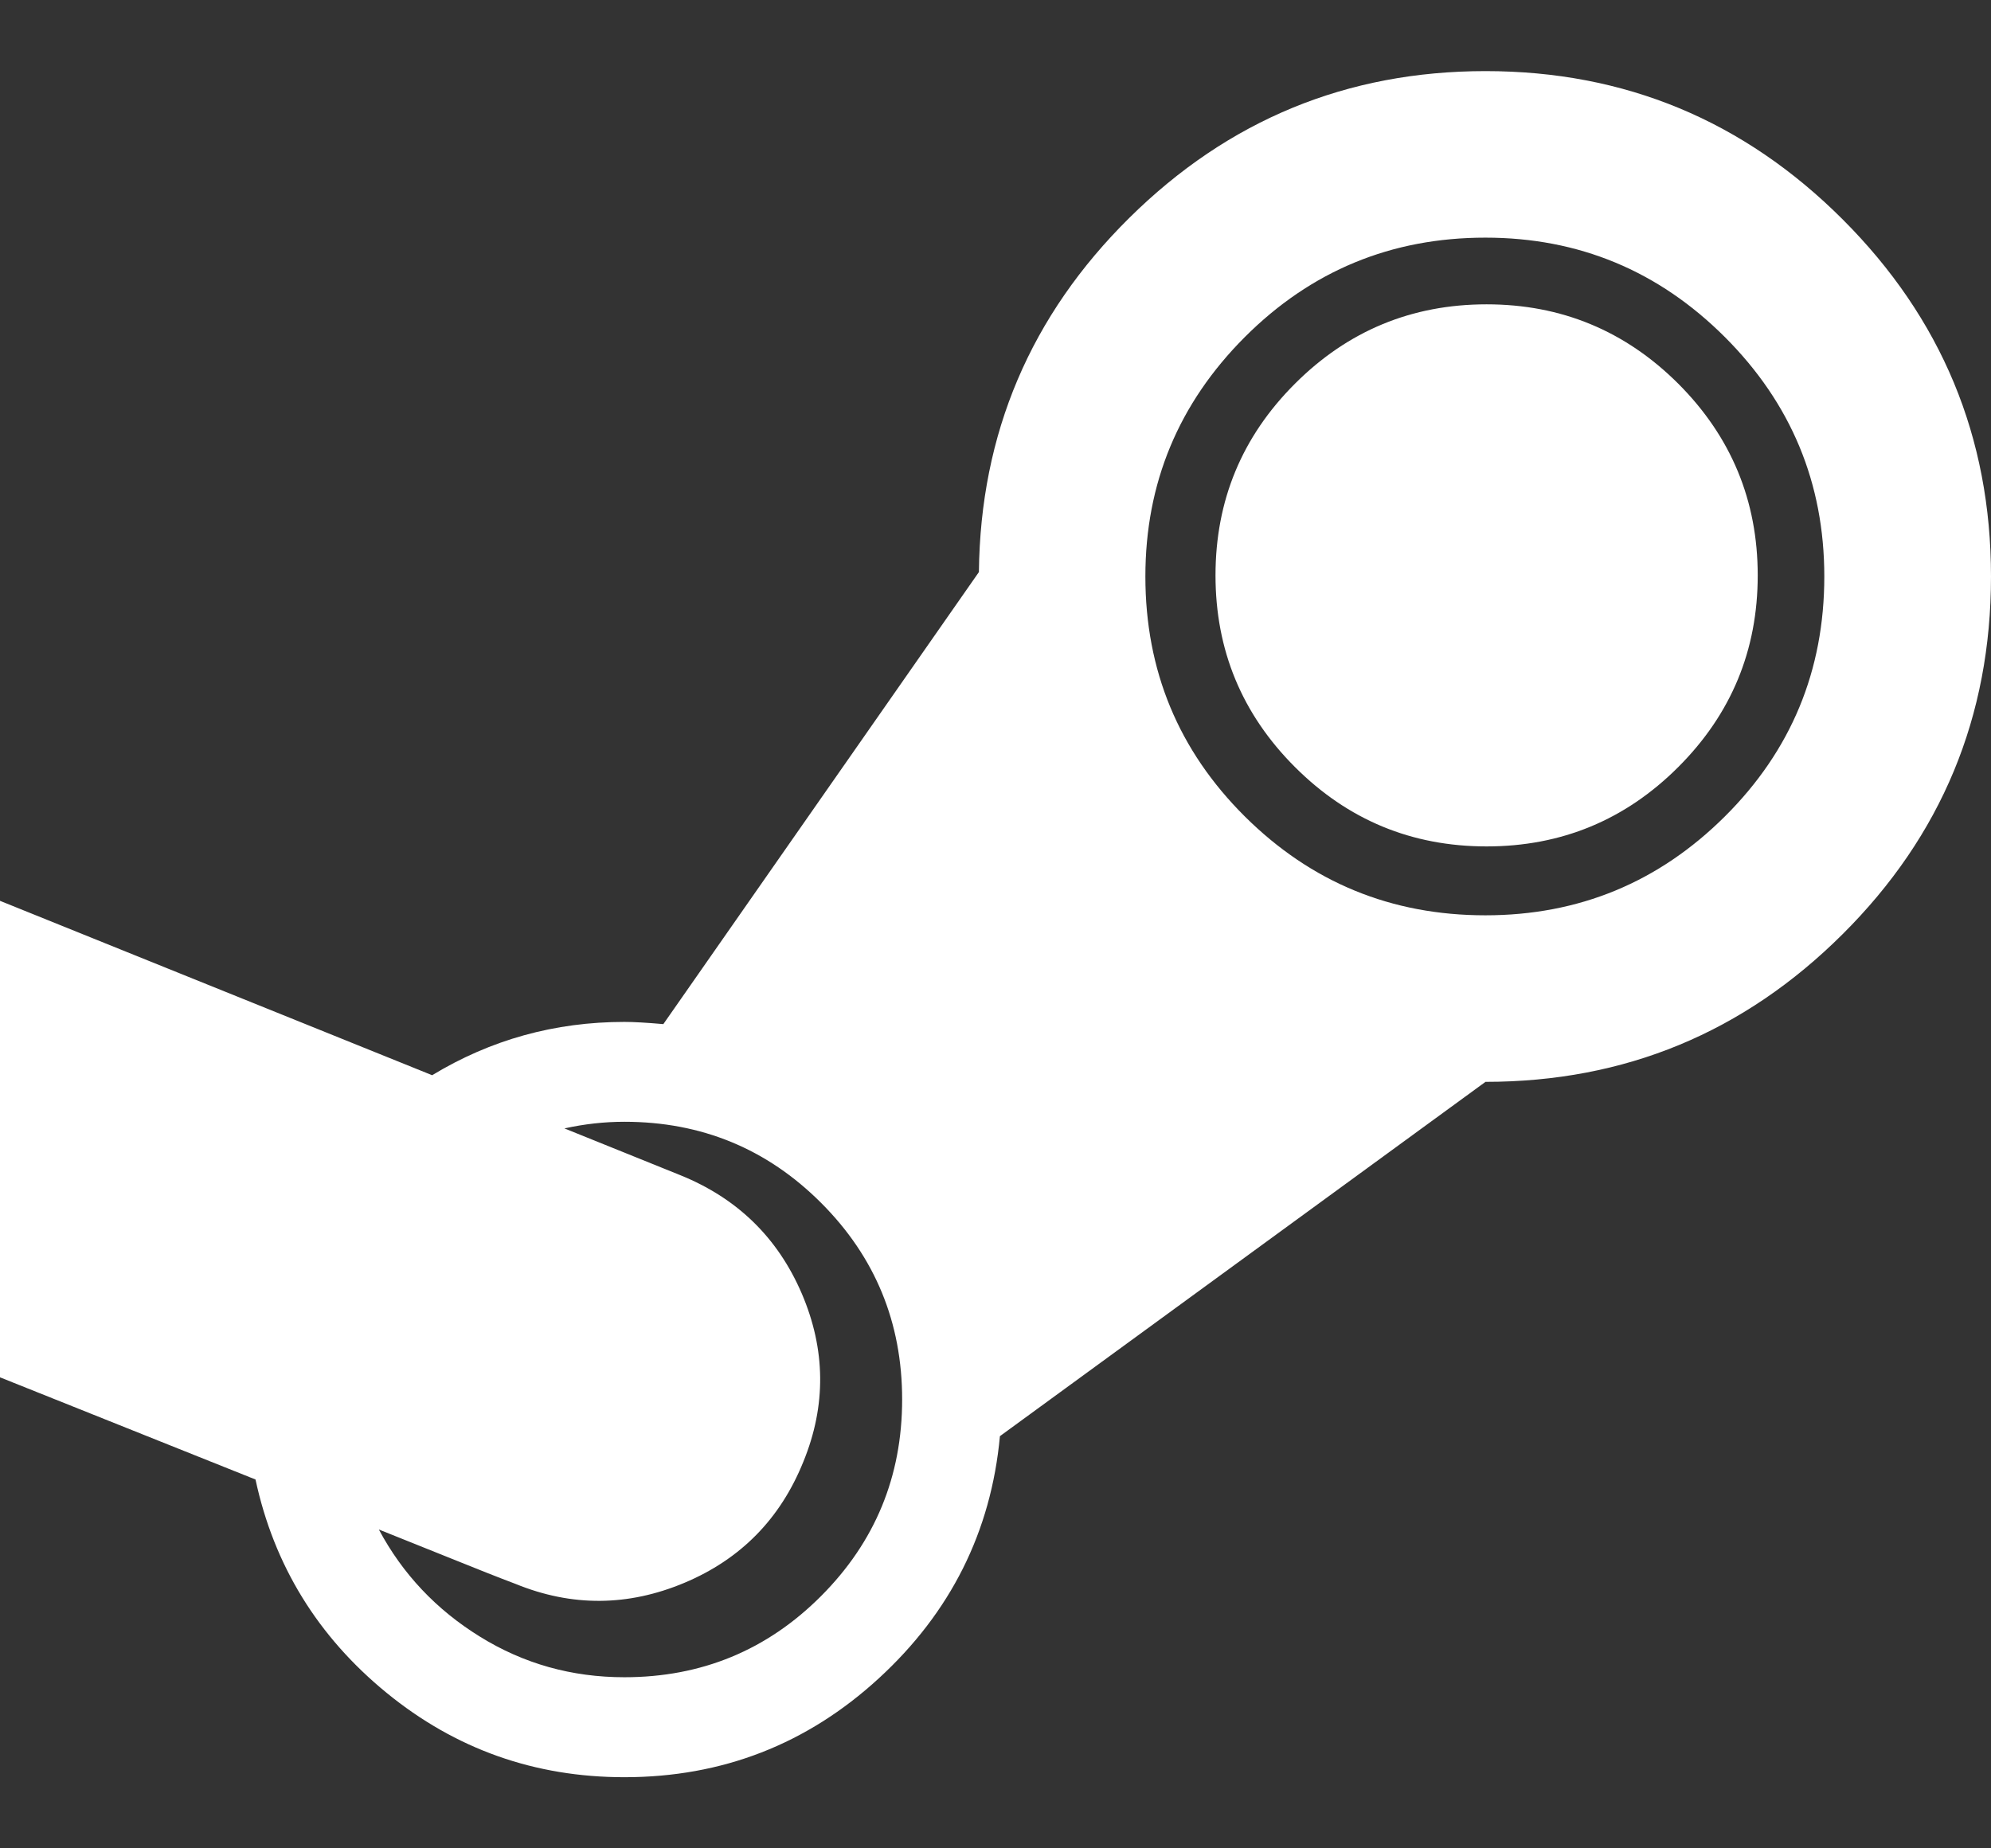 <?xml version="1.0" encoding="UTF-8"?> <!-- Generator: Adobe Illustrator 23.1.0, SVG Export Plug-In . SVG Version: 6.00 Build 0) --> <svg xmlns="http://www.w3.org/2000/svg" xmlns:xlink="http://www.w3.org/1999/xlink" version="1.1" id="Layer_1" x="0px" y="0px" viewBox="0 0 180 167.14" style="enable-background:new 0 0 180 167.14;" xml:space="preserve"><rect x="0" y="0" width="180" height="167.14" fill="#333333" stroke="none"/> <style type="text/css"> .st0{fill:#FFFFFF;} </style> <path class="st0" d="M166.59,19.84c-8.94-8.94-19.7-13.41-32.29-13.41c-12.52,0-23.25,4.42-32.19,13.26 c-8.94,8.84-13.48,19.52-13.61,32.04L59.97,92.61c-1.47-0.13-2.65-0.2-3.52-0.2c-6.29,0-12.09,1.61-17.38,4.82L0,81.46v43.09 l23.1,9.24c1.67,7.77,5.63,14.2,11.85,19.29c6.23,5.09,13.39,7.63,21.5,7.63c8.84,0,16.51-2.98,23-8.94 c6.49-5.96,10.15-13.26,10.95-21.9l43.9-32.04c12.59,0,23.35-4.45,32.29-13.36C175.53,75.57,180,64.79,180,52.13 C180,39.54,175.53,28.78,166.59,19.84 M155.94,73.83c-5.99,5.96-13.21,8.94-21.65,8.94c-8.51,0-15.75-2.98-21.75-8.94 c-5.99-5.96-8.99-13.19-8.99-21.7c0-8.44,3-15.65,8.99-21.65c5.99-5.99,13.24-8.99,21.75-8.99c8.44,0,15.65,3,21.65,8.99 c5.99,5.99,8.99,13.21,8.99,21.65C164.93,60.64,161.93,67.87,155.94,73.83 M56.45,151.67c-4.76,0-9.11-1.22-13.06-3.67 c-3.95-2.44-7-5.68-9.14-9.69c1.34,0.54,3.38,1.36,6.13,2.46c2.74,1.11,4.82,1.93,6.23,2.46c5.09,2.08,10.18,2.04,15.27-0.1 c5.09-2.14,8.67-5.79,10.75-10.95c2.08-5.09,2.02-10.16-0.15-15.22c-2.18-5.06-5.84-8.62-11-10.7l-10.45-4.22 c1.81-0.4,3.62-0.6,5.42-0.6c6.96,0,12.89,2.44,17.78,7.33c4.89,4.89,7.33,10.82,7.33,17.78c0,6.97-2.45,12.89-7.33,17.78 C69.34,149.23,63.41,151.67,56.45,151.67 M134.4,27.52c-6.76,0-12.54,2.39-17.33,7.18c-4.79,4.79-7.18,10.56-7.18,17.33 c0,6.76,2.39,12.54,7.18,17.33c4.79,4.79,10.56,7.18,17.33,7.18c6.76,0,12.54-2.39,17.33-7.18c4.79-4.79,7.18-10.56,7.18-17.33 c0-6.76-2.4-12.54-7.18-17.33C146.94,29.92,141.16,27.52,134.4,27.52"></path> </svg> 